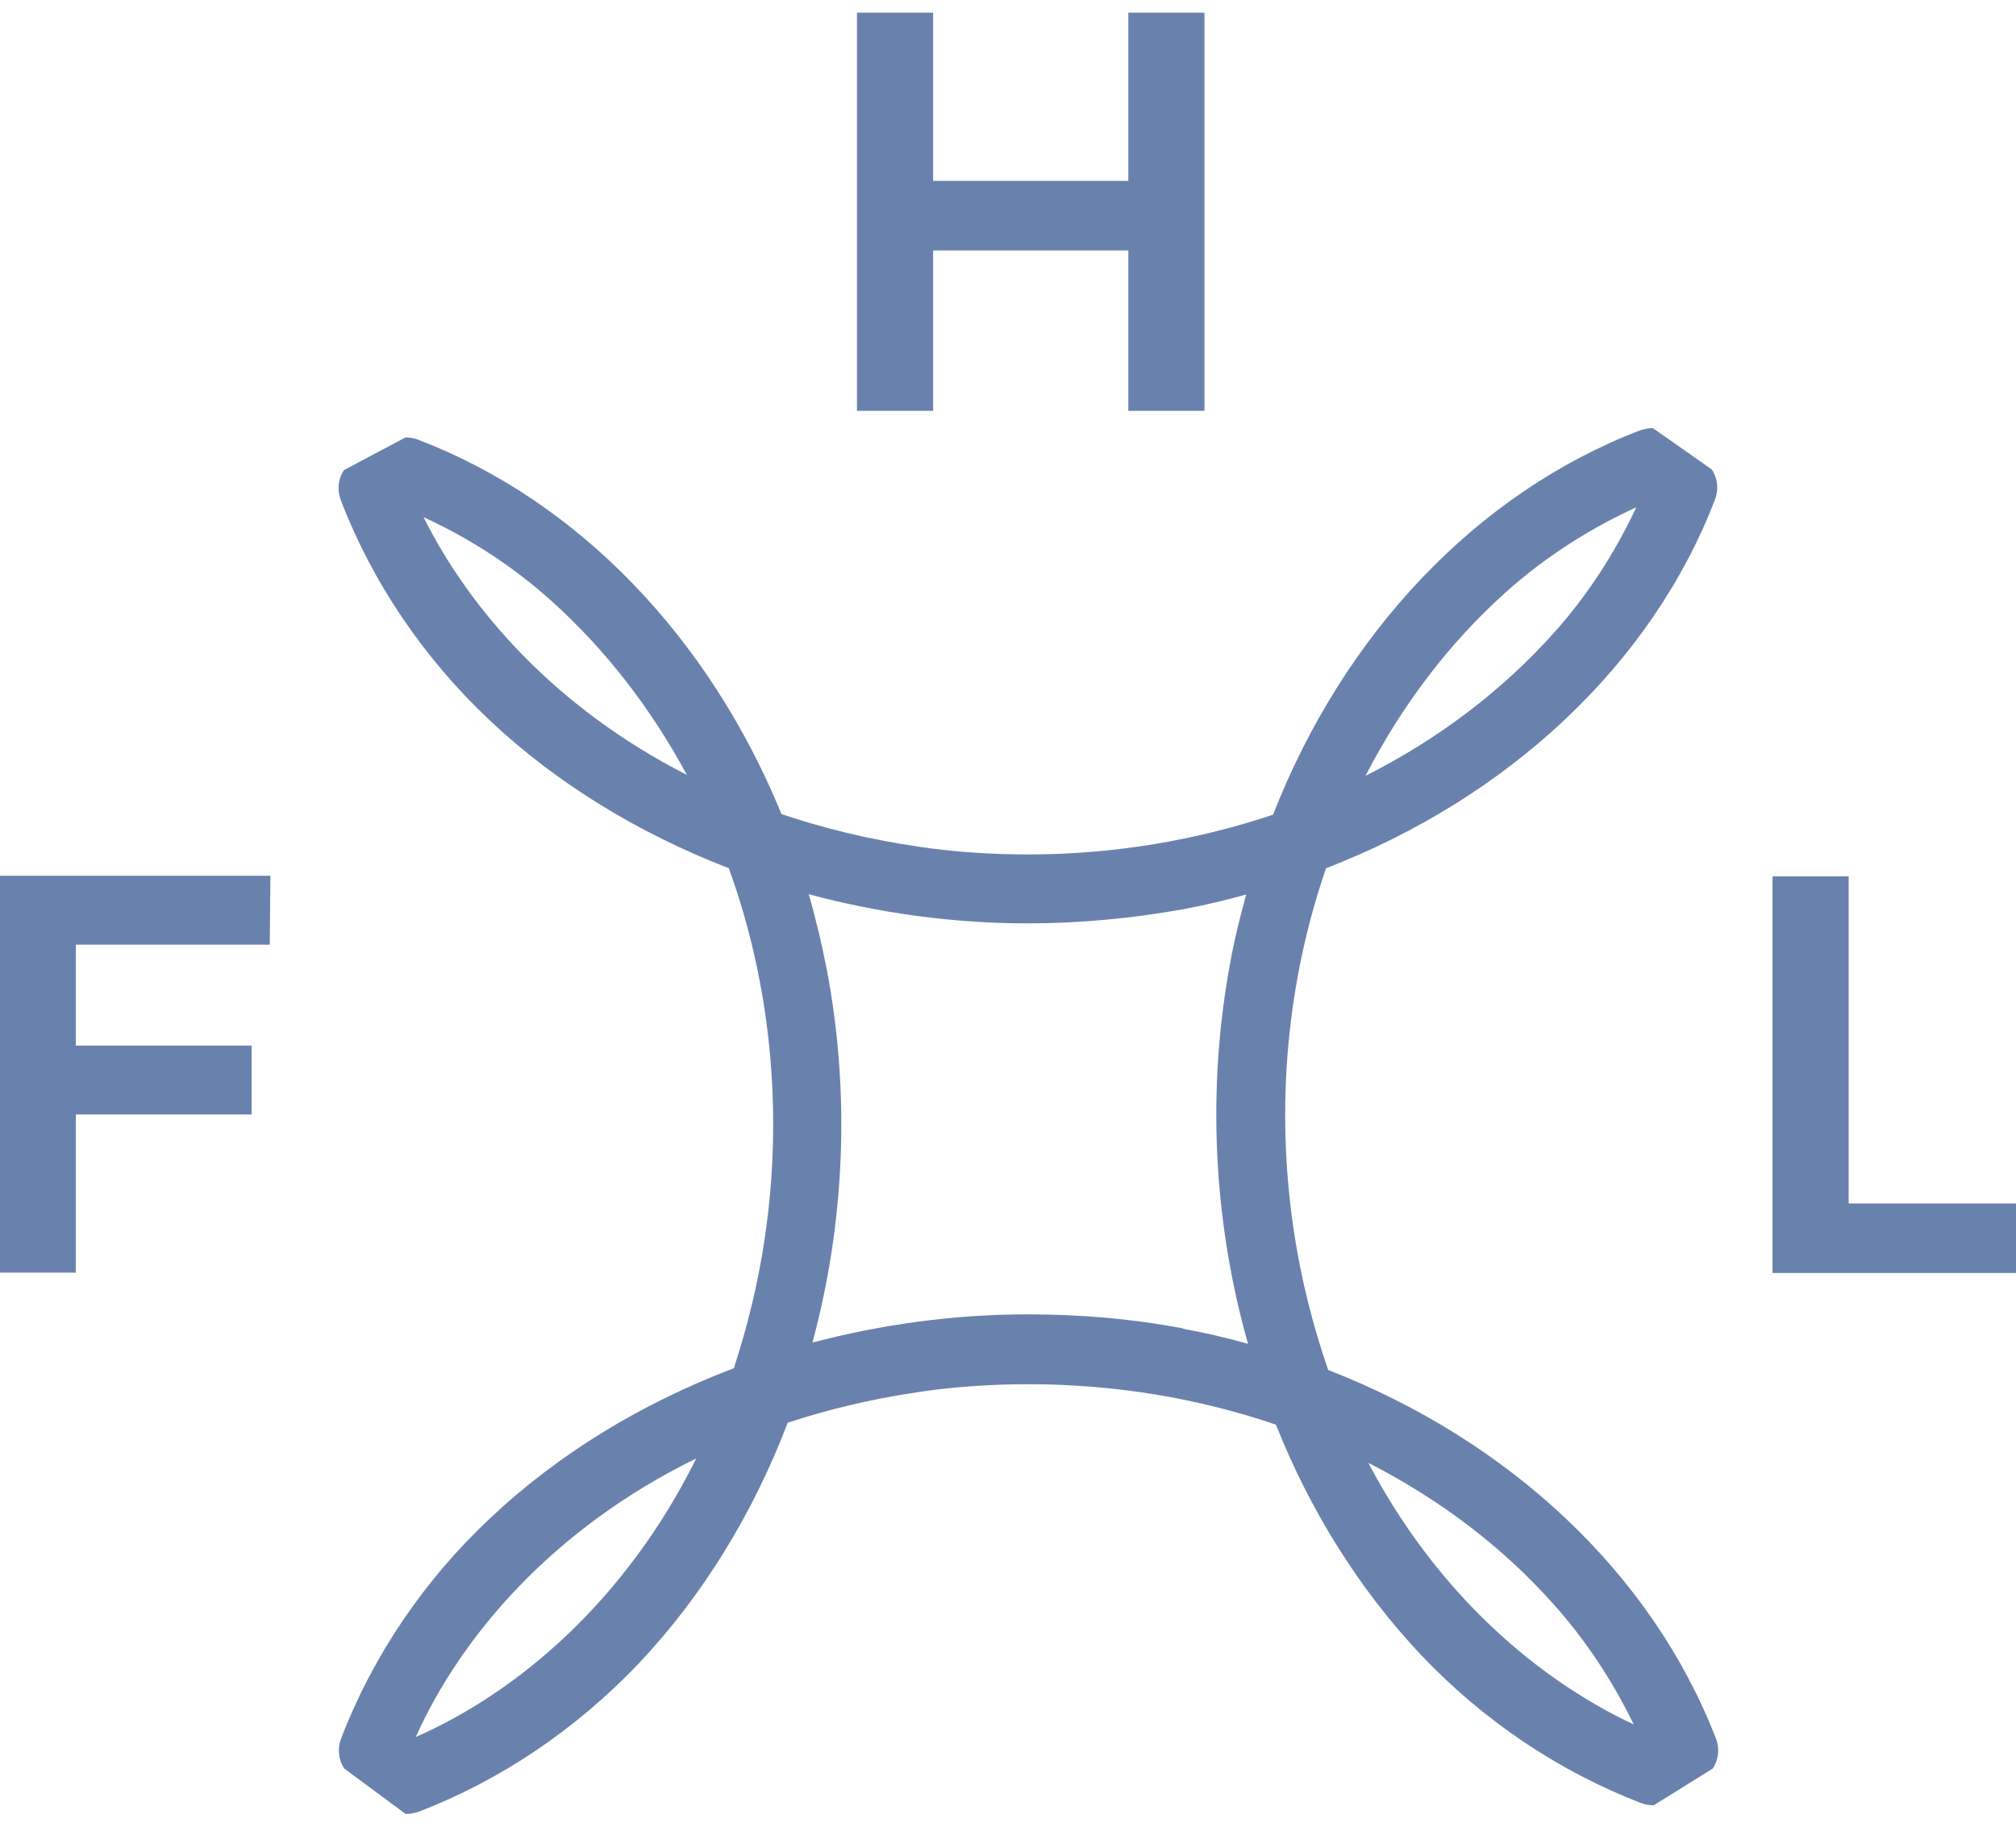 <svg id="Layer_2" xmlns="http://www.w3.org/2000/svg" viewBox="0 0 64.34 57.5" width="64" height="58"><defs><style>.cls-1{fill:#6982ad;}</style></defs><g id="Layer_1-2"><path class="cls-1" d="m42.39,43.33c-.48-1.39-.87-2.89-1.11-4.53-.58-3.96-.19-7.92,1.04-11.49,5.81-2.24,10.39-6.5,12.41-11.76.13-.33.09-.69-.1-.97l-1.88-1.32c-.13,0-.27.03-.4.07-5.23,2-9.47,6.51-11.72,12.27-2.45.82-5.09,1.27-7.82,1.27-1.2,0-2.4-.08-3.57-.26-1.55-.23-2.97-.58-4.3-1.03-2.29-5.6-6.46-9.99-11.6-11.95-.13-.05-.26-.07-.4-.07l-1.96,1.04c-.19.28-.23.63-.1.97,1,2.61,2.64,5.03,4.74,7.01,2.15,2.03,4.77,3.62,7.64,4.73,1.32,3.64,1.75,7.72,1.15,11.79-.22,1.5-.57,2.88-.99,4.17-2.93,1.11-5.6,2.73-7.79,4.8-2.1,1.97-3.74,4.4-4.74,7.01-.13.33-.09.69.1.97l1.96,1.45c.13,0,.27-.03.4-.07,2.62-1,5.04-2.64,7.03-4.73,2.06-2.18,3.66-4.81,4.76-7.69,1.27-.42,2.64-.75,4.11-.97,1.17-.18,2.38-.26,3.57-.26,2.77,0,5.43.45,7.9,1.29,1.09,2.74,2.65,5.25,4.63,7.35,1.98,2.09,4.41,3.73,7.03,4.73.13.05.26.07.4.07l1.88-1.17c.19-.28.23-.64.1-.97-2.04-5.26-6.58-9.5-12.36-11.75Zm5.69-24.85c1.23-1.1,2.65-2.01,4.14-2.69-.67,1.44-1.56,2.82-2.64,4.02-1.67,1.86-3.7,3.39-6,4.55,1.15-2.23,2.66-4.24,4.5-5.88Zm-34.55-2.37c1.46.67,2.85,1.57,4.06,2.66,1.75,1.57,3.2,3.46,4.33,5.56-4.16-2.12-6.91-5.24-8.4-8.22Zm-.26,38.93c1.44-3.21,4.37-6.65,8.95-8.89-2.26,4.56-5.73,7.48-8.95,8.89Zm24.49-13.04c-1.62-.31-3.28-.45-4.96-.45-2.35,0-4.66.32-6.87.9,1.02-3.79,1.22-7.88.46-11.89-.16-.82-.35-1.63-.58-2.42,2.24.6,4.59.93,6.99.93,1.67,0,3.33-.16,4.96-.45.69-.13,1.36-.29,2.01-.47-.19.7-.37,1.41-.5,2.13-.77,4.11-.54,8.33.56,12.21-.68-.19-1.36-.35-2.07-.48Zm5.91,4.29c2.25,1.15,4.26,2.66,5.9,4.5,1.04,1.16,1.9,2.47,2.57,3.85-3.04-1.42-6.27-4.16-8.47-8.35Z"/><path class="cls-1" d="m8.61,29.76l.02-2.21H0v12.67h2.42v-5.05h5.61v-2.2H2.42v-3.22h6.19Z"/><path class="cls-1" d="m36.01,5.37h-6.23V0h-2.43v12.71h2.43v-5.12h6.23v5.12h2.43V0h-2.43v5.37Z"/><path class="cls-1" d="m56.57,27.56v12.67h7.77v-2.22h-5.34v-10.44h-2.42Z"/></g></svg>